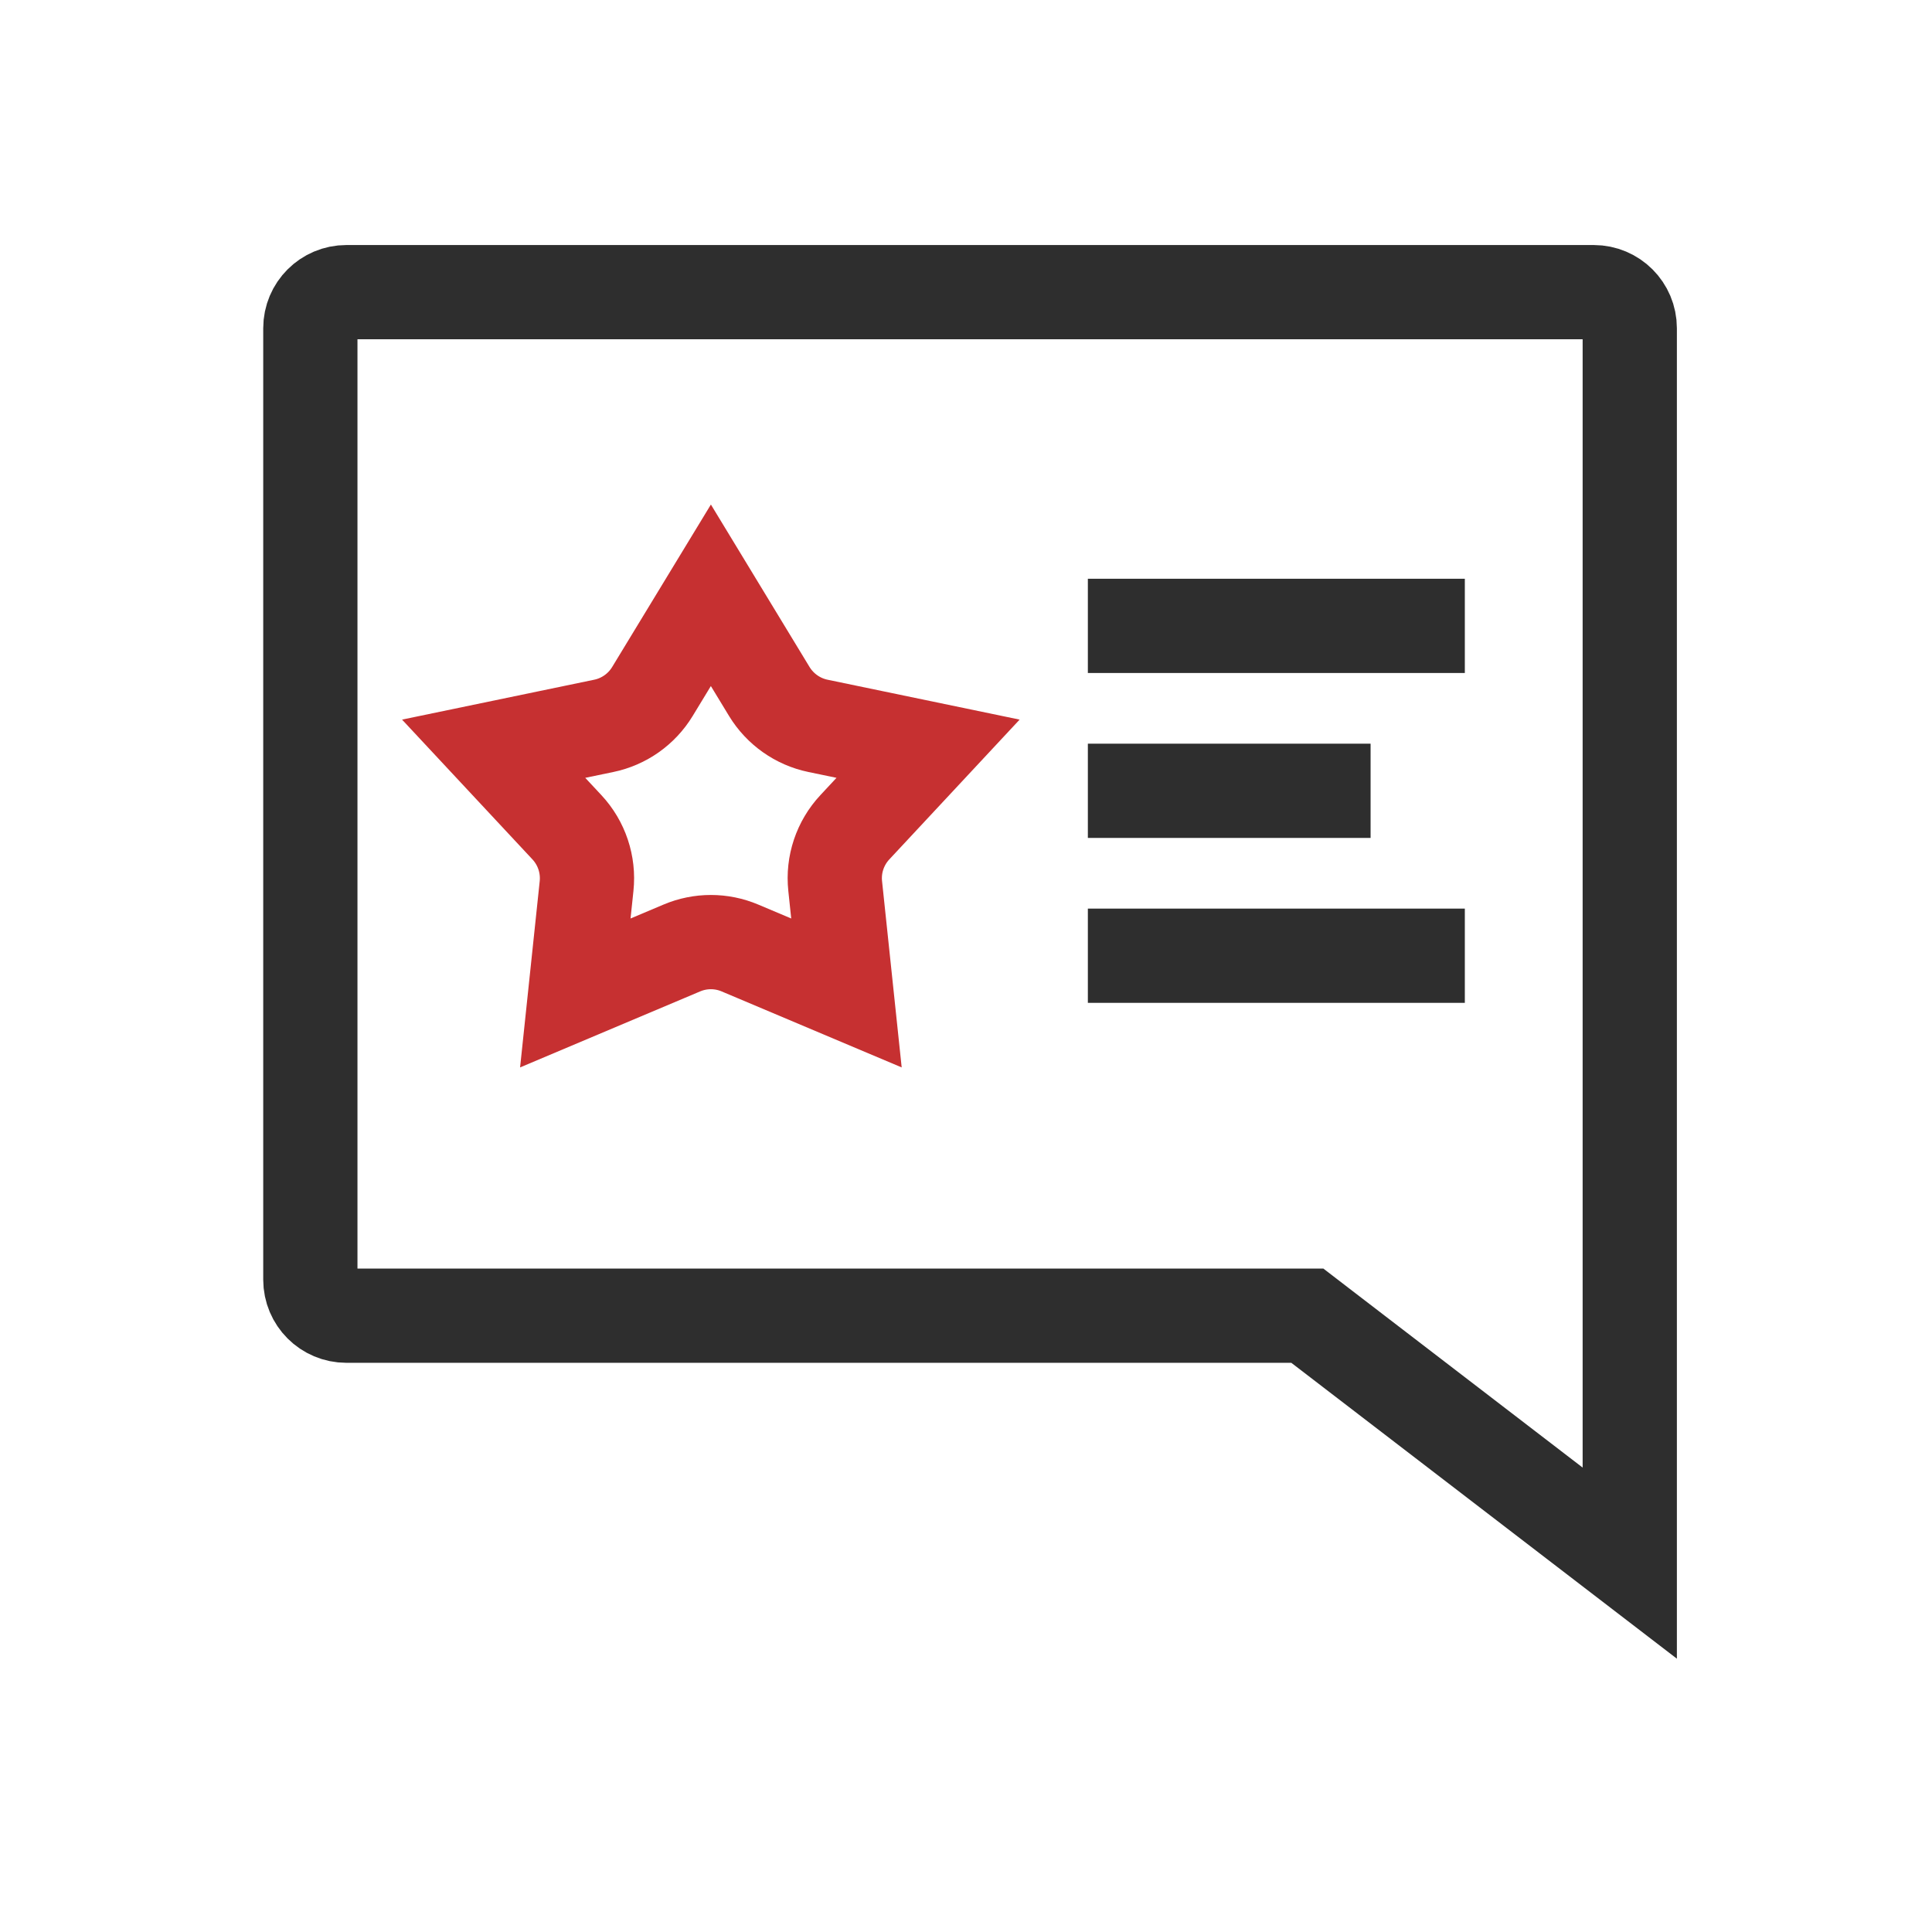 <svg xmlns="http://www.w3.org/2000/svg" width="41" height="41" viewBox="0 0 41 41" fill="none"><path d="M28.013 28.128L27.744 27.921H27.404H7.351C6.928 27.921 6.586 27.579 6.586 27.156V6.965C6.586 6.543 6.928 6.2 7.351 6.2H33.821C34.244 6.2 34.586 6.543 34.586 6.965V33.172L28.013 28.128Z" stroke="#2E2E2E" stroke-width="2"></path><path d="M13.845 14.675L15.086 12.633L16.326 14.675C16.555 15.05 16.929 15.315 17.36 15.404L19.695 15.889L18.141 17.556C17.828 17.892 17.675 18.347 17.724 18.804L17.963 21.072L15.703 20.118C15.309 19.951 14.863 19.951 14.469 20.118L12.209 21.072L12.448 18.804C12.496 18.347 12.344 17.892 12.031 17.556L10.476 15.889L12.812 15.404C13.243 15.315 13.617 15.05 13.845 14.675Z" stroke="#C63031" stroke-width="2"></path><path d="M23.086 13.282H31.086" stroke="#2E2E2E" stroke-width="2"></path><path d="M23.086 16.782H29.086" stroke="#2E2E2E" stroke-width="2"></path><path d="M23.086 20.282H31.086" stroke="#2E2E2E" stroke-width="2"></path></svg>